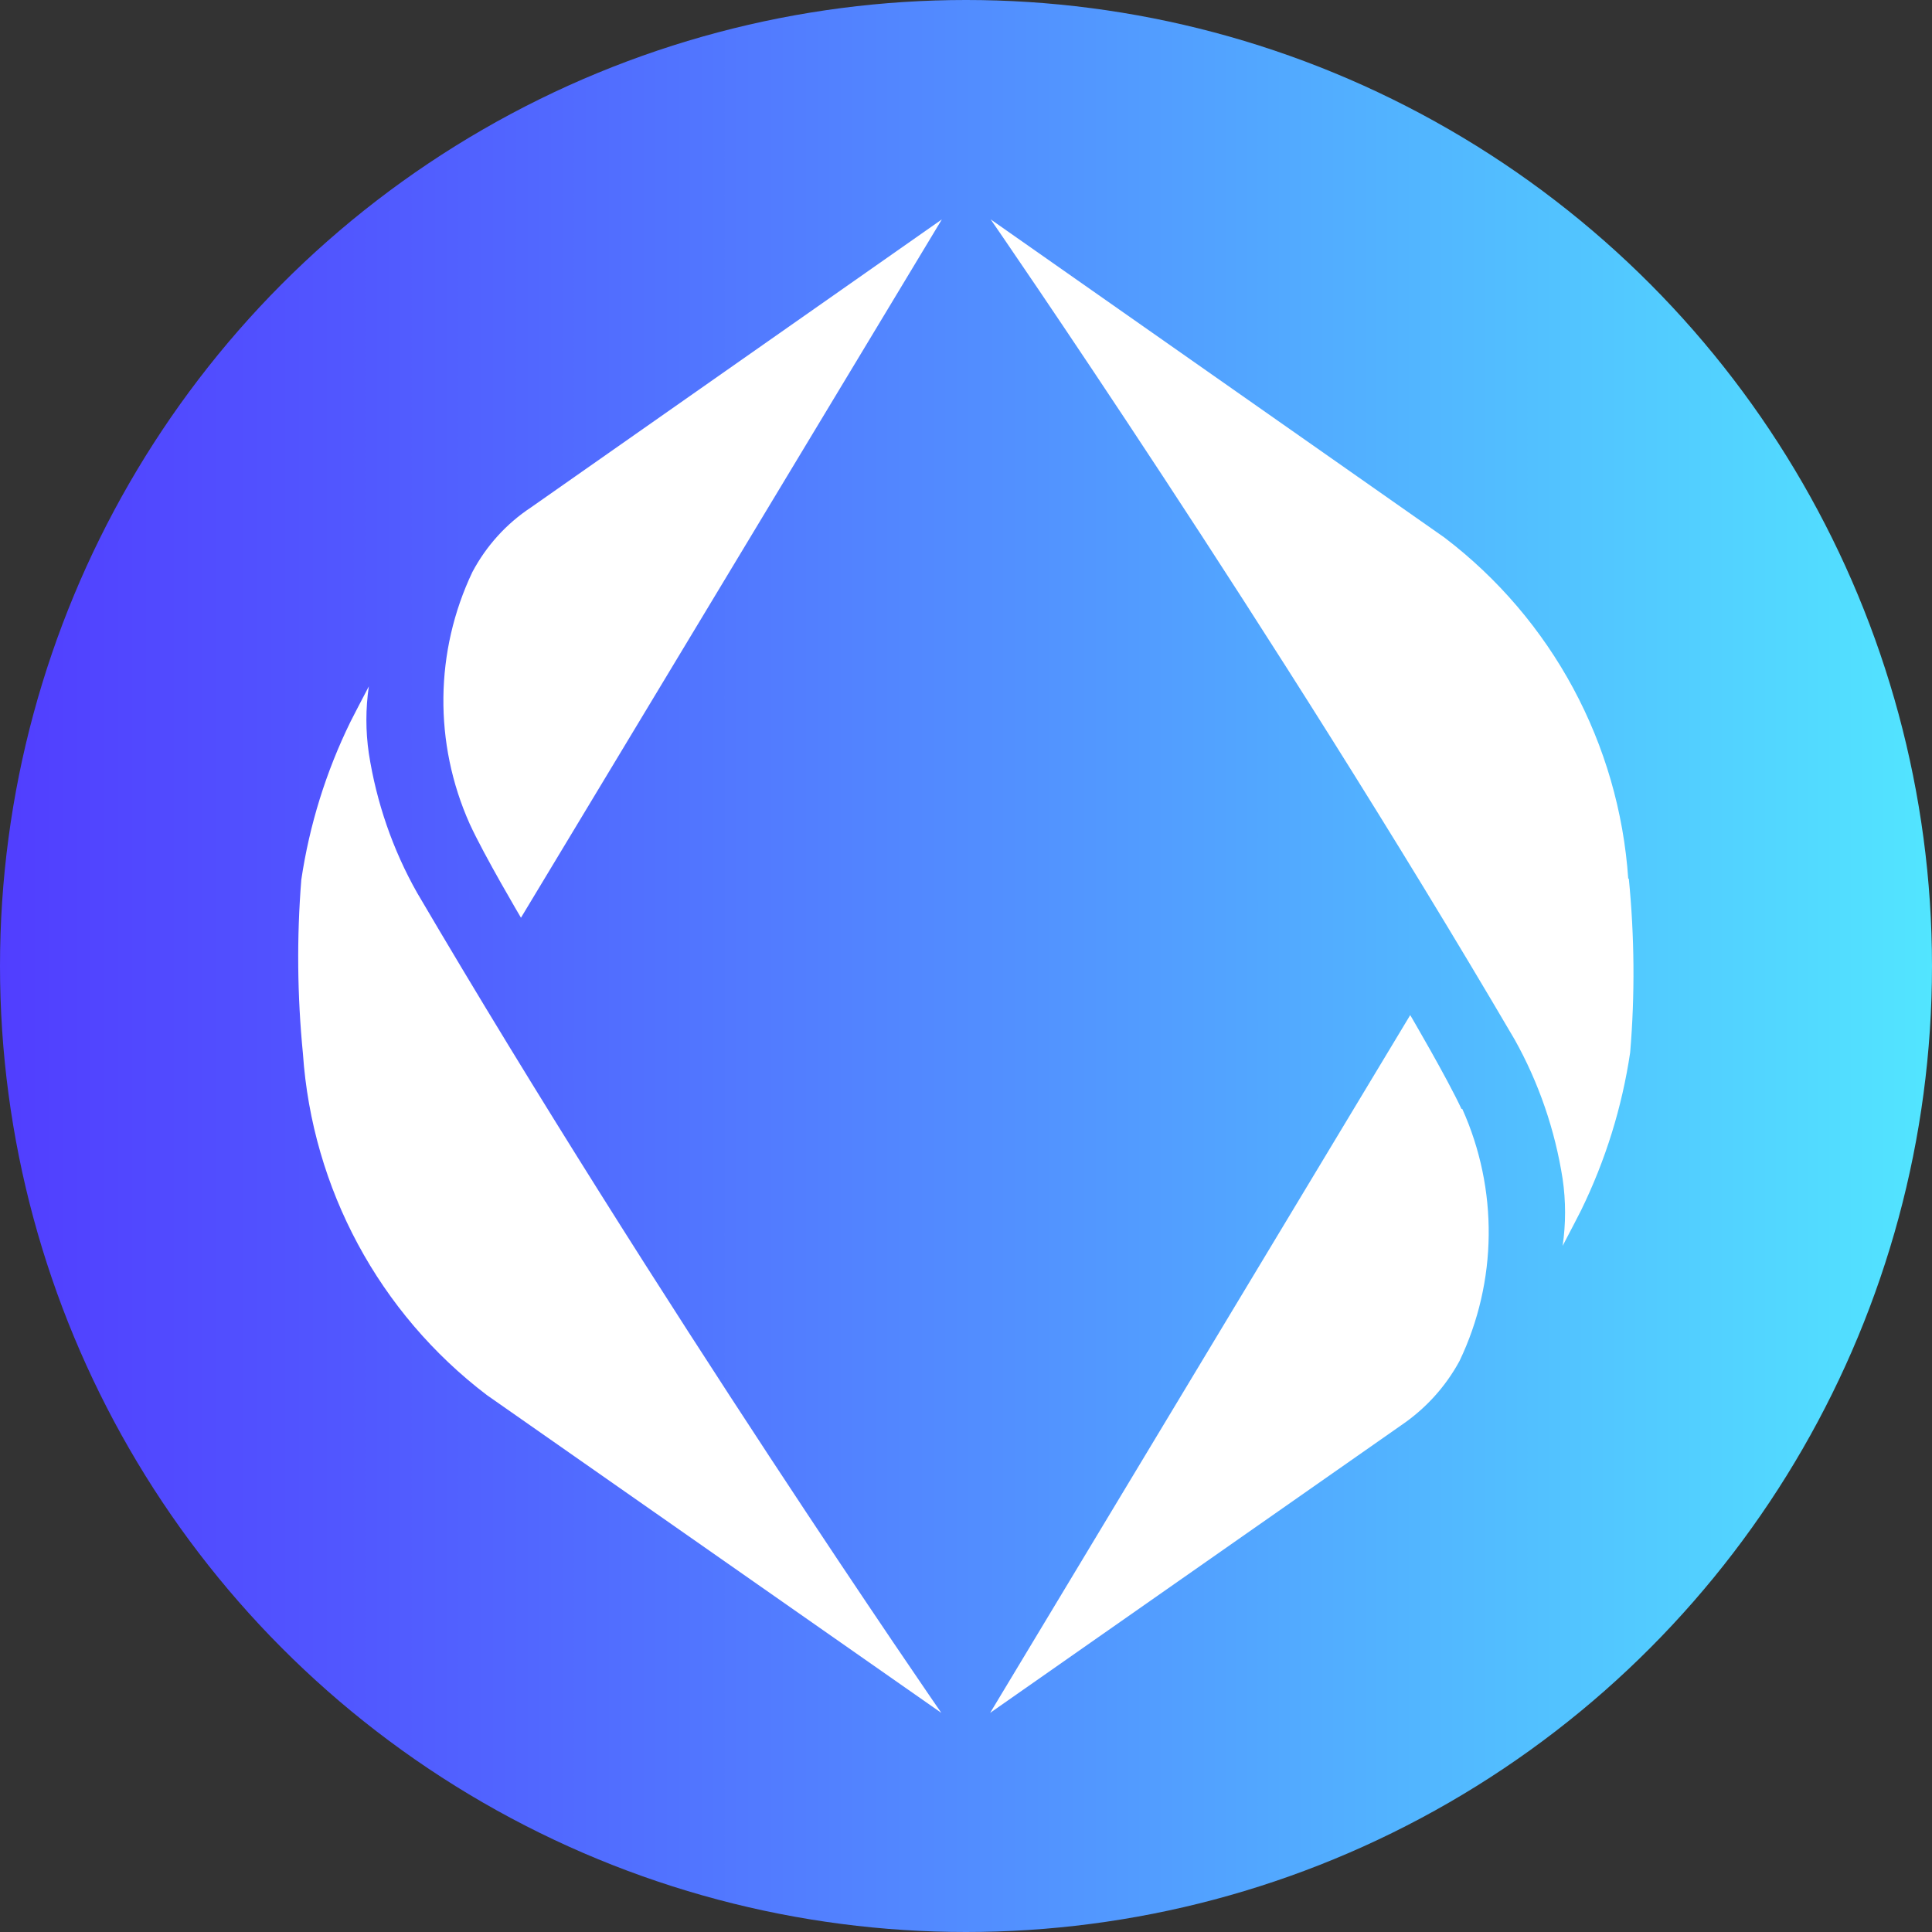 <?xml version="1.0" encoding="utf-8"?>
<!-- Generator: Adobe Illustrator 27.4.1, SVG Export Plug-In . SVG Version: 6.00 Build 0)  -->
<svg version="1.1" id="Layer_1" xmlns="http://www.w3.org/2000/svg" xmlns:xlink="http://www.w3.org/1999/xlink" x="0px" y="0px"
	 viewBox="0 0 712.4 712.4" style="enable-background:new 0 0 712.4 712.4;" xml:space="preserve">
<rect x="0" y="0" width="712.4" height="712.4" fill="#333333" stroke="none"/>
<style type="text/css">
	.st0{fill:url(#SVGID_1_);}
	.st1{fill:#FFFFFF;}
</style>
<linearGradient id="SVGID_1_" gradientUnits="userSpaceOnUse" x1="0" y1="-56.578" x2="712.4" y2="-56.578" gradientTransform="matrix(1 0 0 1 0 412.778)">
	<stop  offset="0" style="stop-color:#513EFF"/>
	<stop  offset="0.18" style="stop-color:#5157FF"/>
	<stop  offset="0.57" style="stop-color:#5298FF"/>
	<stop  offset="1" style="stop-color:#52E5FF"/>
</linearGradient>
<circle class="st0" cx="356.2" cy="356.2" r="356.2"/>
<path class="st1" d="M174.2,210.9c5.1-9.6,12.5-17.8,21.6-23.8L347.3,80.9L192.1,338.4c0,0-13.6-23-18.9-34.6
	C159.9,274.1,160.3,240.1,174.2,210.9L174.2,210.9z M111.7,388.5c3.4,49.8,28.1,95.7,67.8,125.9l167.6,117.2
	c0,0-104.8-151.6-193.3-302.4c-9-15.9-15-33.4-17.8-51.4c-1.2-8.2-1.2-16.5,0-24.7c-2.3,4.3-6.8,13.1-6.8,13.1
	c-9,18.4-15.1,38-18.1,58.2C109.4,345.7,109.6,367.1,111.7,388.5z M538.9,408.9c-5.4-11.6-18.9-34.6-18.9-34.6L365.1,631.6
	l151.5-106c9-6.1,16.4-14.2,21.6-23.8c14-29.3,14.3-63.3,1-92.9L538.9,408.9z M600.4,324.1c-3.4-49.8-28.1-95.7-67.8-125.9
	L365.3,80.9c0,0,104.8,151.6,193.2,302.4c8.9,15.9,14.9,33.4,17.7,51.4c1.2,8.2,1.2,16.5,0,24.7c2.3-4.3,6.8-13.1,6.8-13.1
	c9-18.4,15.1-38,18.1-58.2c1.8-21.4,1.6-42.8-0.5-64.2L600.4,324.1z"/>
</svg>
